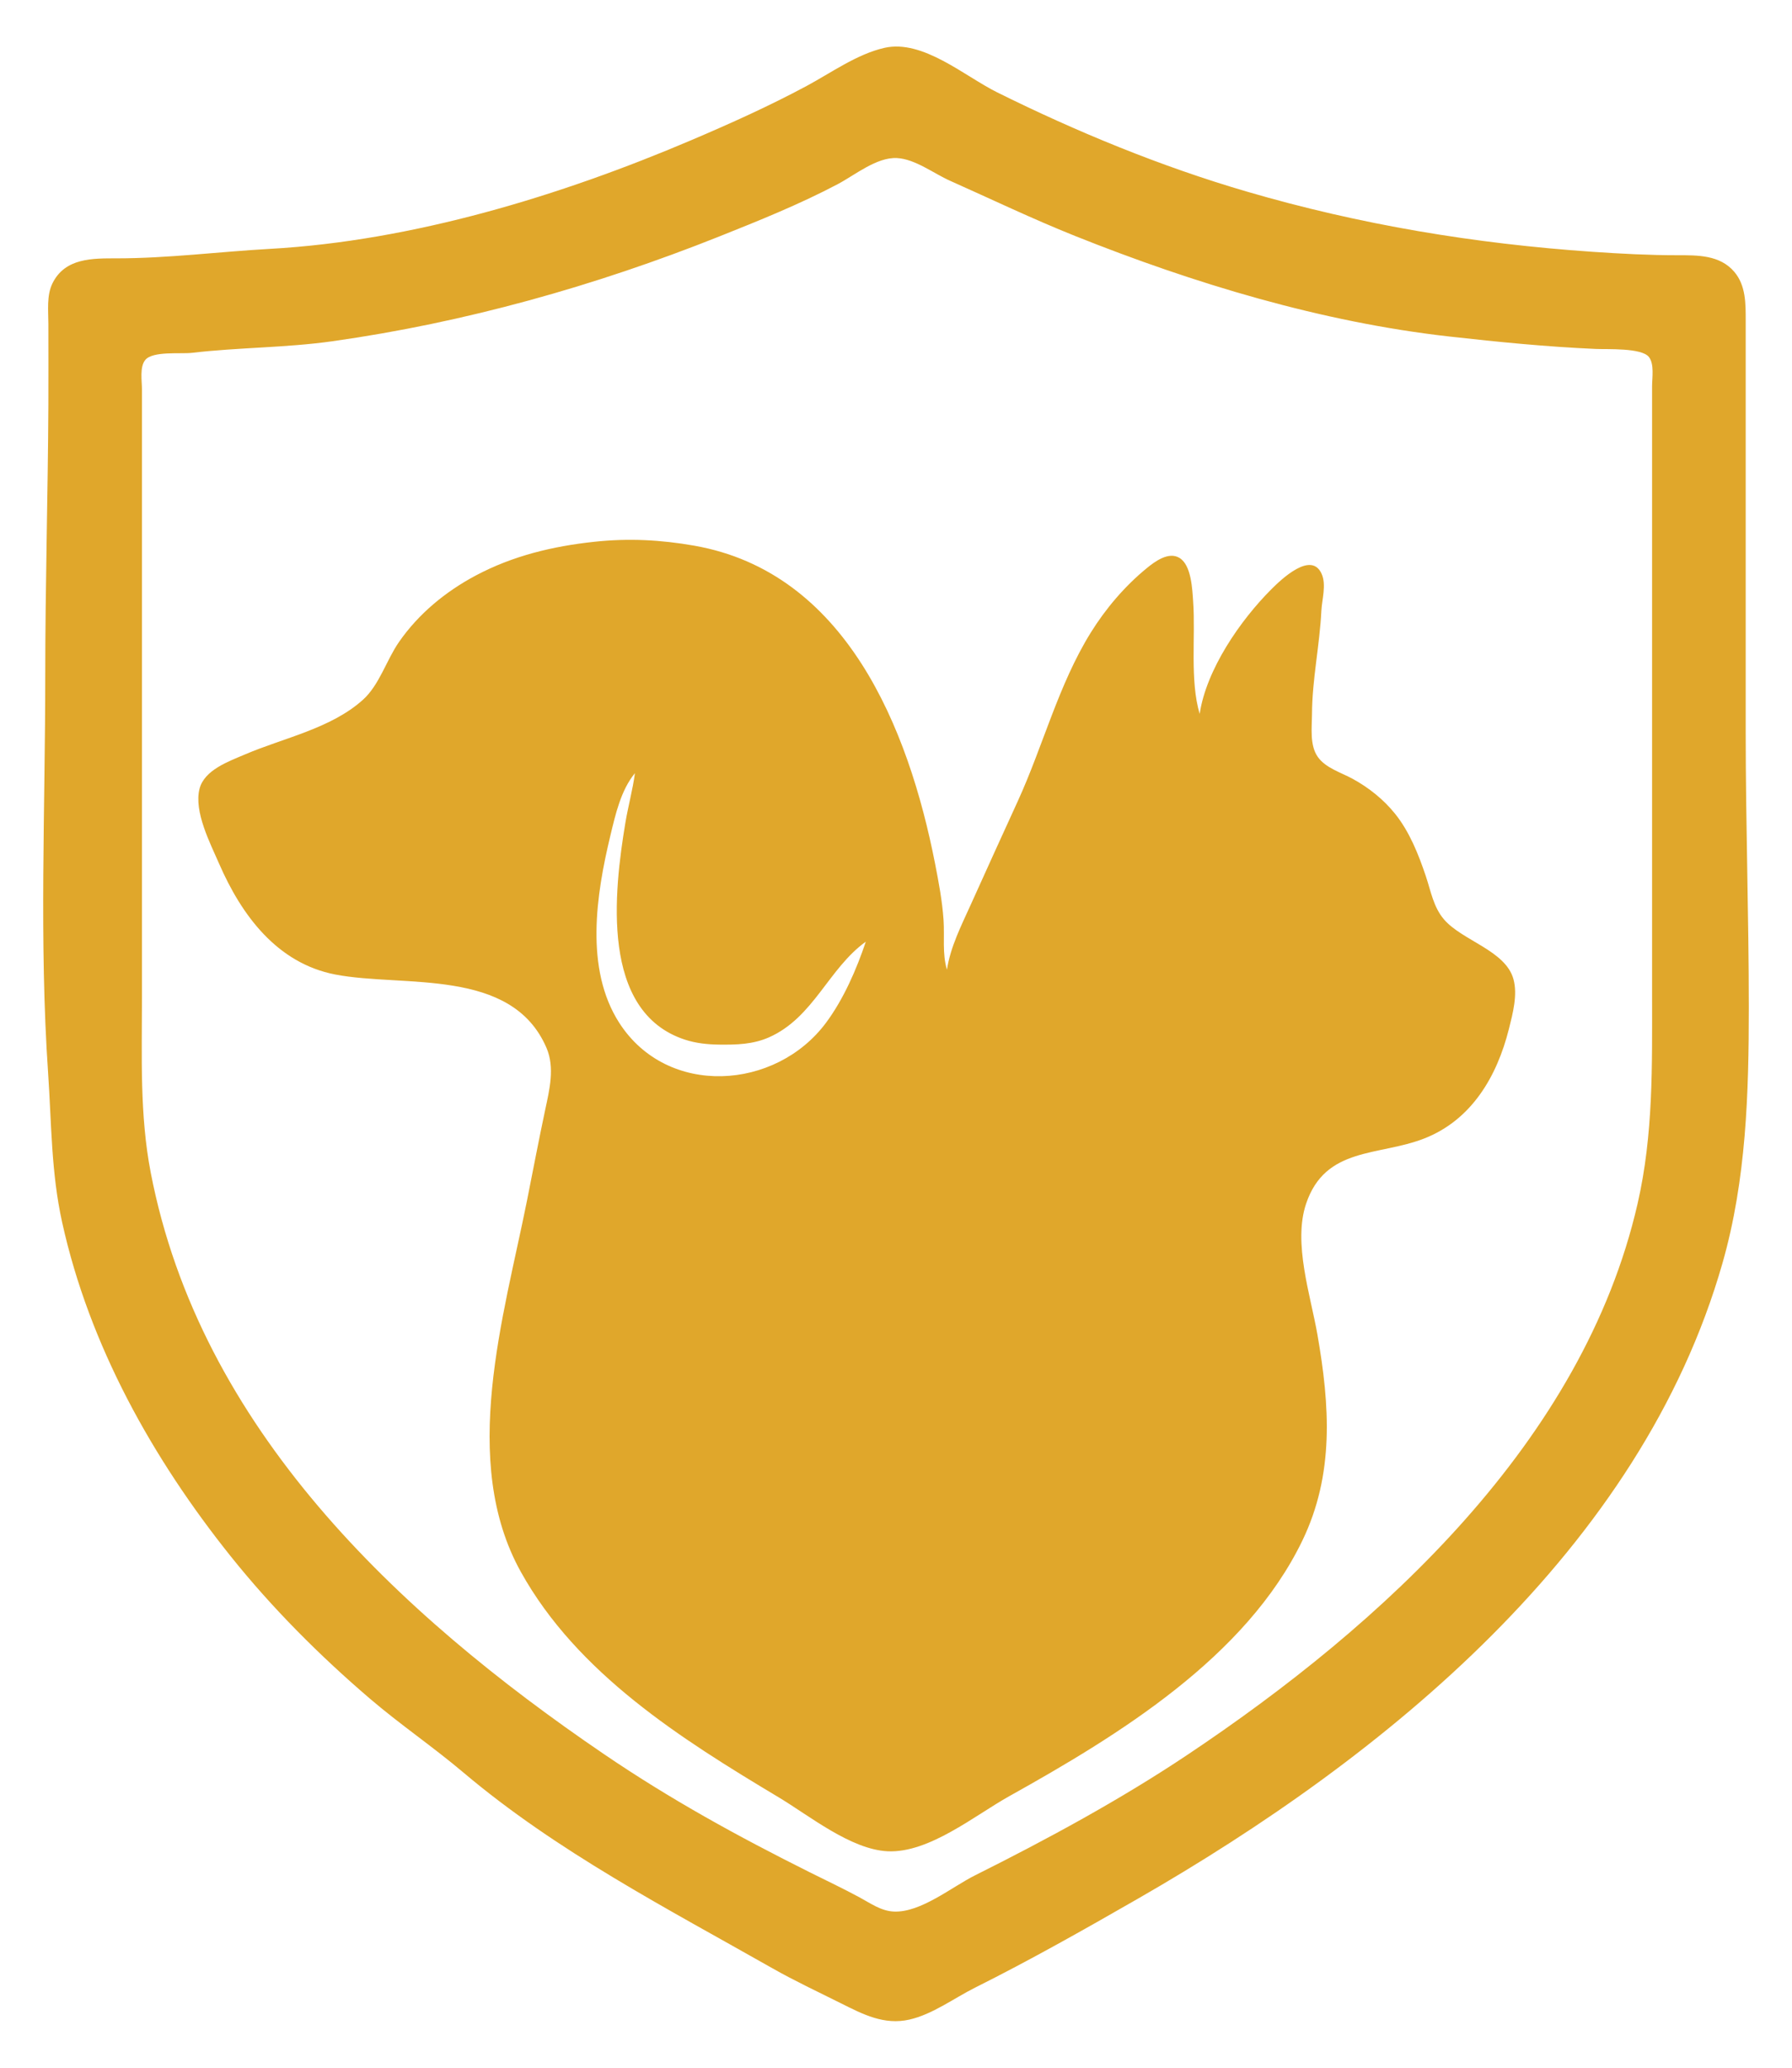 <svg xmlns="http://www.w3.org/2000/svg" id="Layer_1" viewBox="0 0 520 600"><defs><style>      .st0 {        fill: #e0a72b;      }    </style></defs><path class="st0" d="M256.676,13.88c-7.956,1.787-15.531,7.267-22.635,11.078-10.874,5.835-22.149,10.904-33.499,15.739-37.912,16.149-80.861,29.217-122.226,31.52-14.76.822-29.573,2.743-44.364,2.749-7.083.003-15.063-.175-18.725,7.247-1.74,3.526-1.193,7.957-1.193,11.766,0,7.846.037,15.694,0,23.54-.126,26.187-.904,52.508-.904,78.768,0,38.183-1.782,76.922.824,114.983,1.011,14.759.863,28.861,4.087,43.458,7.884,35.695,26.223,68.515,48.913,96.876,11.993,14.99,25.766,28.782,40.336,41.26,8.779,7.518,18.34,14.001,27.161,21.46,27.086,22.902,58.941,39.368,89.633,56.79,6.481,3.679,13.254,6.851,19.918,10.183,6.39,3.195,12.553,6.419,19.918,4.73,6.748-1.548,12.881-6.188,19.013-9.257,16.028-8.019,31.542-16.789,47.08-25.71,71.916-41.284,146.153-101.609,169.825-184.562,6.902-24.185,7.63-49.258,7.63-74.241,0-26.588-.905-53.084-.905-79.674v-119.51c-.002-4.903.078-10.213-3.304-14.188-4.211-4.95-10.704-4.825-16.615-4.825-8.11,0-16.355-.433-24.445-.986-34.228-2.344-67.498-7.853-100.497-17.506-24.83-7.263-49.284-17.314-72.431-28.813-9.367-4.654-21.48-15.373-32.594-12.876M260.297,45.865c5.267.285,10.674,4.49,15.391,6.592,12.085,5.386,23.914,11.069,36.215,15.99,34.488,13.796,71.632,25.041,108.646,29.199,14.219,1.597,28.27,2.987,42.553,3.612,3.317.146,13.236-.369,15.366,2.321,1.63,2.057.931,6.07.931,8.508v176.549c0,20.52.404,40.528-4.211,60.661-15.809,68.967-74.097,122.152-130.691,159.951-19.525,13.04-40.576,24.435-61.566,34.93-6.758,3.379-15.725,10.836-23.54,10.507-3.727-.157-6.792-2.402-9.959-4.113-4.752-2.569-9.654-4.885-14.486-7.299-20.899-10.443-40.393-21.134-59.755-34.317-59.984-40.837-117.17-94.648-131.457-168.712-3.226-16.721-2.54-33.76-2.54-50.701V112.992c0-2.438-.699-6.451.931-8.508,2.136-2.697,10.329-1.718,13.555-2.098,13.514-1.595,27.184-1.449,40.742-3.359,38.445-5.42,76.223-16.028,112.267-30.399,11.621-4.634,23.329-9.349,34.404-15.193,4.954-2.614,11.322-7.889,17.202-7.57M348.119,207.152c-2.881-9.745-1.172-22.376-1.891-32.594-.253-3.578-.502-10.502-3.92-12.636-3.174-1.982-7.209,1.032-9.58,2.975-6.366,5.217-11.907,11.735-16.237,18.715-9.356,15.08-13.81,32.828-21.163,48.891-4.554,9.947-9.081,19.904-13.578,29.878-2.736,6.071-5.974,12.385-6.966,19.013-1.402-4.741-.651-9.599-.986-14.486-.372-5.427-1.412-10.962-2.458-16.297-7.701-39.269-25.838-84.536-69.892-92.273-9.774-1.717-19.121-2.187-28.972-1.132-12.05,1.29-23.625,4.054-34.404,9.784-8.78,4.667-16.635,11.12-22.319,19.339-3.635,5.257-5.676,12.444-10.442,16.733-9.289,8.362-23.026,11.054-34.237,15.861-4.655,1.996-11.772,4.475-13.175,9.972-1.686,6.602,3.122,15.835,5.679,21.716,6.492,14.935,16.814,28.921,33.753,32.176,19.75,3.796,51.125-2.185,61.234,21.241,2.499,5.793.865,12.242-.382,18.108-1.856,8.729-3.514,17.505-5.261,26.256-6.726,33.677-19.675,75.555-1.775,107.74,16.406,29.501,46.53,48.471,74.749,65.369,8.941,5.353,20.98,15.183,31.688,15.69,12.004.568,25.276-10.4,35.31-15.998,31.723-17.697,68.652-40.282,85.007-74.114,9.343-19.325,7.971-39.234,4.399-59.755-1.99-11.433-7.13-26.624-3.3-38.026,5.587-16.635,21.074-13.762,34.309-18.947,13.735-5.38,21.087-18.006,24.54-31.754,1.118-4.451,2.586-9.918,1.323-14.482-2.297-8.307-14.799-11.126-20.12-17.287-3.101-3.593-3.837-8.229-5.305-12.594-2.12-6.303-4.729-12.881-8.93-18.107-3.343-4.159-7.66-7.6-12.332-10.148-3.321-1.811-7.826-3.122-10.088-6.342-2.405-3.424-1.7-8.532-1.681-12.482.048-9.987,2.227-19.909,2.715-29.878.165-3.357,1.502-7.523.093-10.731-3.004-6.84-11.824,1.668-14.566,4.406-9.041,9.028-18.903,23.296-20.837,36.202M184.245,224.354c-.655,4.867-1.985,9.632-2.789,14.486-3.278,19.787-7.377,54.749,17.275,62.835,3.218,1.056,6.592,1.403,9.959,1.443,5.012.06,9.823-.053,14.486-2.123,12.933-5.744,17.208-19.936,28.067-27.751-2.705,8.063-6.46,16.693-11.554,23.54-14.604,19.632-46.08,21.705-60.006,0-10.035-15.64-6.69-37.194-2.564-54.323,1.476-6.127,3.053-13.174,7.125-18.108Z"></path></svg>